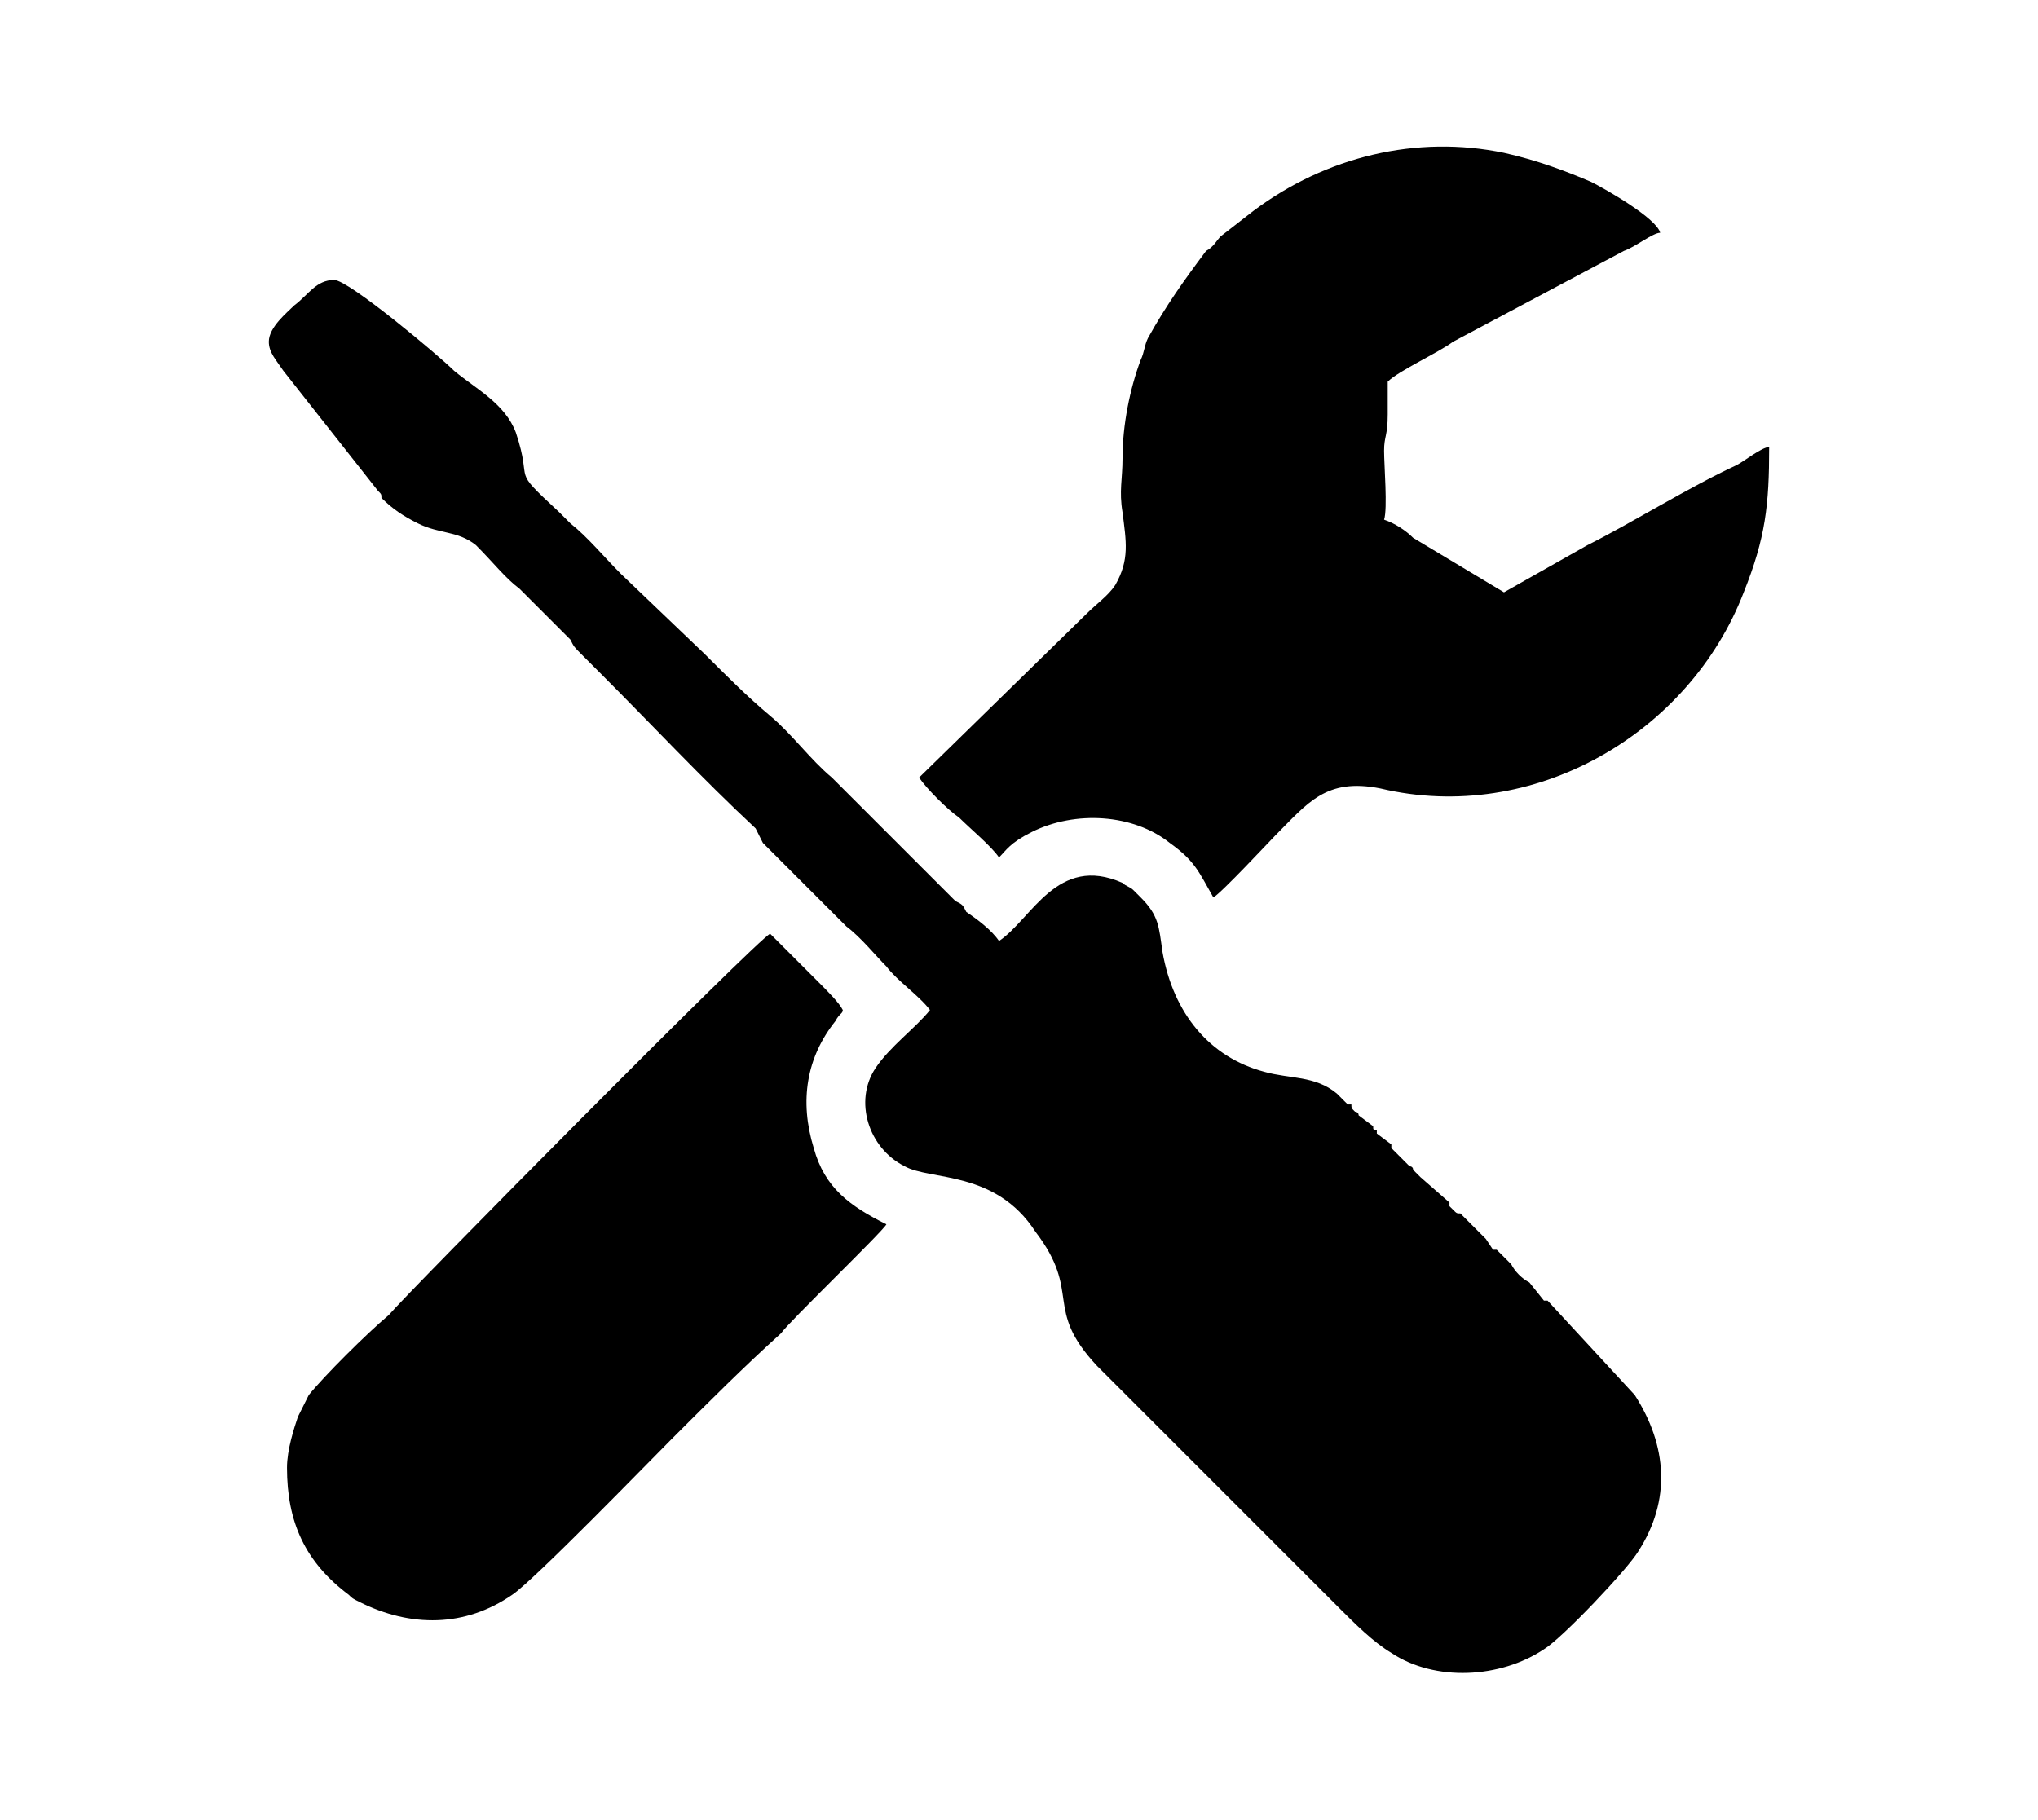 <?xml version="1.0" encoding="UTF-8"?>
<!DOCTYPE svg PUBLIC "-//W3C//DTD SVG 1.1//EN" "http://www.w3.org/Graphics/SVG/1.1/DTD/svg11.dtd">
<!-- Creator: CorelDRAW 2020 (64 Bit) -->
<svg xmlns="http://www.w3.org/2000/svg" xml:space="preserve" width="150px" height="134px" version="1.1" style="shape-rendering:geometricPrecision; text-rendering:geometricPrecision; image-rendering:optimizeQuality; fill-rule:evenodd; clip-rule:evenodd"
viewBox="0 0 5.61 4.97"
 xmlns:xlink="http://www.w3.org/1999/xlink"
 xmlns:xodm="http://www.corel.com/coreldraw/odm/2003">
 <defs>
  <style type="text/css">
   <![CDATA[
    .fil0 {fill:none}
    .fil1 {fill:black}
   ]]>
  </style>
 </defs>
 <g id="Camada_x0020_1">
  <rect class="fil0" width="5.61" height="4.97"/>
  <path class="fil1" d="M0.74 0.92c0,0.03 0.02,0.05 0.04,0.08l0.26 0.33c0.01,0.01 0.01,0.01 0.01,0.02 0.03,0.03 0.06,0.05 0.1,0.07 0.06,0.03 0.11,0.02 0.16,0.06 0.05,0.05 0.08,0.09 0.12,0.12l0.14 0.14c0.01,0.02 0.01,0.02 0.03,0.04 0.02,0.02 0.03,0.03 0.05,0.05 0.15,0.15 0.28,0.29 0.43,0.43 0.01,0.02 0.01,0.02 0.02,0.04l0.23 0.23c0.04,0.03 0.08,0.08 0.11,0.11 0.03,0.04 0.09,0.08 0.12,0.12 -0.04,0.05 -0.11,0.1 -0.15,0.16 -0.06,0.09 -0.02,0.22 0.08,0.27 0.07,0.04 0.25,0.01 0.36,0.18 0.13,0.17 0.02,0.21 0.17,0.37l0.67 0.67c0.04,0.04 0.09,0.09 0.14,0.12 0.12,0.08 0.3,0.07 0.42,-0.01 0.05,-0.03 0.23,-0.22 0.26,-0.27 0.09,-0.14 0.08,-0.29 -0.01,-0.43l-0.24 -0.26c-0.01,0 -0.01,0 -0.01,0l-0.04 -0.05c-0.02,-0.01 -0.04,-0.03 -0.05,-0.05l-0.04 -0.04c0,0 -0.01,0 -0.01,0l-0.02 -0.03c0,0 0,0 0,0l-0.07 -0.07c-0.01,0 -0.01,0 -0.02,-0.01l-0.01 -0.01c0,0 0,0 0,0 0,-0.01 0,-0.01 0,-0.01l-0.08 -0.07c0,0 0,0 0,0l-0.02 -0.02c0,-0.01 -0.01,-0.01 -0.01,-0.01l-0.05 -0.05c0,0 0,0 0,-0.01l-0.04 -0.03c0,0 0,0 0,-0.01 0,0 0,0 0,0 -0.01,0 -0.01,0 -0.01,-0.01l-0.04 -0.03c0,-0.01 -0.01,-0.01 -0.01,-0.01 -0.01,-0.01 -0.01,-0.01 -0.01,-0.02 -0.01,0 -0.01,0 -0.01,0 0,0 0,0 0,0l-0.03 -0.03c-0.06,-0.05 -0.13,-0.04 -0.2,-0.06 -0.15,-0.04 -0.25,-0.16 -0.28,-0.33 -0.01,-0.07 -0.01,-0.1 -0.06,-0.15 -0.01,-0.01 -0.01,-0.01 -0.02,-0.02 -0.01,-0.01 -0.02,-0.01 -0.03,-0.02 -0.18,-0.08 -0.25,0.1 -0.34,0.16 -0.02,-0.03 -0.06,-0.06 -0.09,-0.08 -0.01,-0.02 -0.01,-0.02 -0.03,-0.03 -0.05,-0.05 -0.3,-0.3 -0.34,-0.34 -0.06,-0.05 -0.11,-0.12 -0.17,-0.17 -0.06,-0.05 -0.12,-0.11 -0.18,-0.17l-0.23 -0.22c-0.05,-0.05 -0.09,-0.1 -0.14,-0.14 -0.01,-0.01 -0.02,-0.02 -0.03,-0.03 -0.14,-0.13 -0.07,-0.07 -0.12,-0.22 -0.03,-0.08 -0.11,-0.12 -0.17,-0.17 -0.04,-0.04 -0.29,-0.25 -0.33,-0.25 -0.05,0 -0.07,0.04 -0.11,0.07 -0.02,0.02 -0.07,0.06 -0.07,0.1zm0.05 3.1c0,0.15 0.05,0.26 0.17,0.35 0.01,0.01 0.01,0.01 0.03,0.02 0.14,0.07 0.29,0.07 0.42,-0.02 0.06,-0.04 0.38,-0.37 0.44,-0.43 0.1,-0.1 0.2,-0.2 0.3,-0.29 0.02,-0.03 0.28,-0.28 0.29,-0.3 -0.1,-0.05 -0.17,-0.1 -0.2,-0.21 -0.04,-0.13 -0.02,-0.25 0.06,-0.35 0.01,-0.02 0.02,-0.02 0.02,-0.03 -0.01,-0.02 -0.04,-0.05 -0.07,-0.08l-0.13 -0.13c-0.03,0.01 -1,0.99 -1.05,1.05 -0.06,0.05 -0.18,0.17 -0.22,0.22 -0.01,0.02 -0.02,0.04 -0.03,0.06 -0.01,0.03 -0.03,0.09 -0.03,0.14zm2.3 -2.78c0,0.06 -0.01,0.09 0,0.15 0.01,0.08 0.02,0.13 -0.02,0.2 -0.02,0.03 -0.05,0.05 -0.08,0.08l-0.46 0.45c0.02,0.03 0.08,0.09 0.11,0.11 0.03,0.03 0.09,0.08 0.11,0.11 0.02,-0.02 0.03,-0.04 0.09,-0.07 0.12,-0.06 0.28,-0.05 0.38,0.03 0.07,0.05 0.08,0.08 0.12,0.15 0.02,-0.01 0.16,-0.16 0.17,-0.17 0.09,-0.09 0.14,-0.16 0.29,-0.13 0.42,0.1 0.85,-0.15 1,-0.54 0.06,-0.15 0.07,-0.24 0.07,-0.4 -0.02,0 -0.07,0.04 -0.09,0.05 -0.13,0.06 -0.29,0.16 -0.41,0.22l-0.23 0.13 -0.25 -0.15c-0.02,-0.02 -0.05,-0.04 -0.08,-0.05 0.01,-0.03 0,-0.15 0,-0.19 0,-0.04 0.01,-0.04 0.01,-0.1 0,-0.03 0,-0.06 0,-0.09 0.03,-0.03 0.14,-0.08 0.18,-0.11l0.47 -0.25c0.03,-0.01 0.08,-0.05 0.1,-0.05 -0.01,-0.04 -0.15,-0.12 -0.19,-0.14 -0.07,-0.03 -0.15,-0.06 -0.24,-0.08 -0.24,-0.05 -0.49,0.01 -0.69,0.16l-0.09 0.07c-0.01,0.01 -0.02,0.03 -0.04,0.04 -0.06,0.08 -0.11,0.15 -0.16,0.24 -0.01,0.02 -0.01,0.04 -0.02,0.06 -0.03,0.08 -0.05,0.18 -0.05,0.27z"/>
 </g>
</svg>
